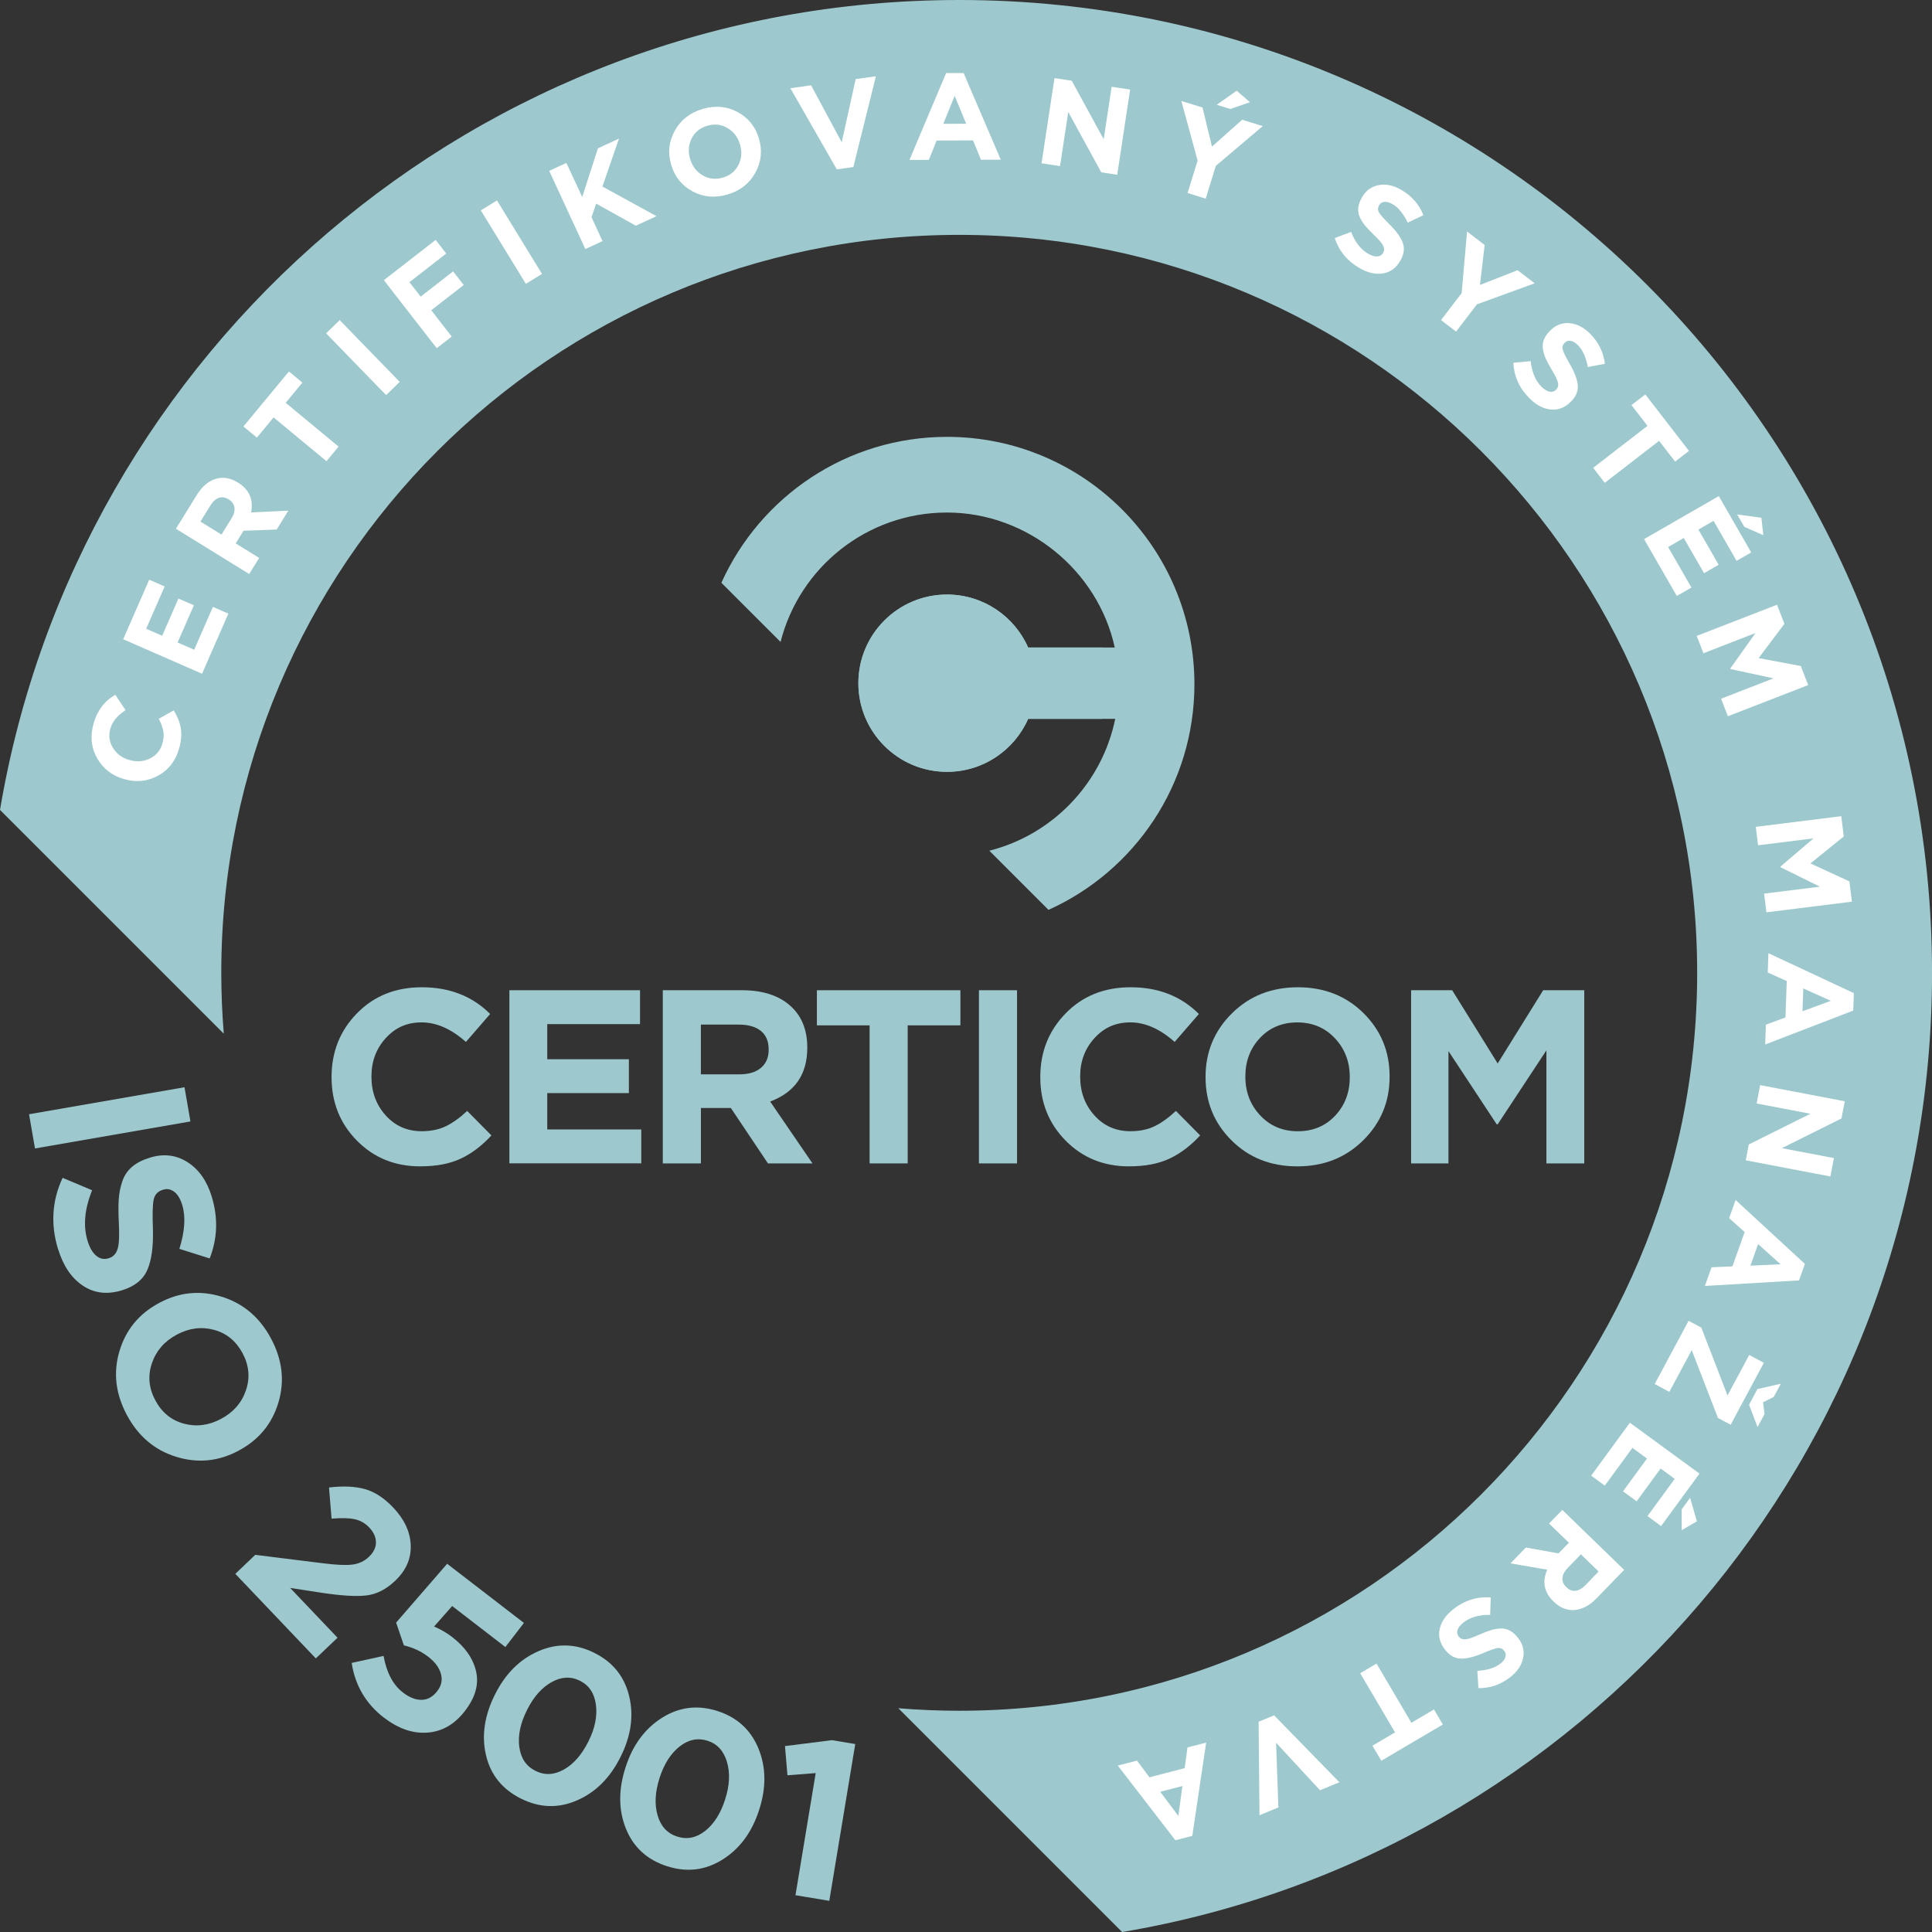 <?xml version="1.0" encoding="UTF-8"?> <svg xmlns="http://www.w3.org/2000/svg" id="Layer_2" data-name="Layer 2" viewBox="0 0 593.1 593.1"><rect x="0" y="0" width="593.1" height="593.1" fill="#333333" stroke="none"/><defs><style> .cls-1 { fill: #9dc9ce; } .cls-2 { fill: #fff; } </style></defs><g id="Layer_1-2" data-name="Layer 1"><path class="cls-1" d="M294.47,0C146.57,0,23.79,107.51,0,248.63l68.7,68.7c-.5-6.17-.77-12.4-.77-18.69,0-125.12,101.43-226.54,226.54-226.54s226.54,101.43,226.54,226.54-101.43,226.54-226.54,226.54c-6.3,0-12.53-.27-18.69-.77l68.7,68.7c141.13-23.79,248.63-146.57,248.63-294.47C593.1,133.7,459.4,0,294.47,0Z"></path><g><path class="cls-1" d="M129.05,358.06c-7.8,0-14.29-2.63-19.48-7.9-5.19-5.26-7.78-11.74-7.78-19.44v-.15c0-7.69,2.61-14.2,7.82-19.52,5.21-5.32,11.85-7.97,19.9-7.97,8.51,0,15.49,2.73,20.96,8.2l-7.44,8.58c-4.51-4-9.04-6-13.59-6s-8.08,1.61-11.01,4.82c-2.94,3.22-4.4,7.13-4.4,11.73v.15c0,4.66,1.45,8.61,4.37,11.85,2.91,3.24,6.59,4.86,11.05,4.86,2.83,0,5.3-.51,7.4-1.52,2.1-1.01,4.29-2.58,6.57-4.71l7.44,7.52c-2.94,3.19-6.09,5.57-9.45,7.14-3.37,1.57-7.48,2.35-12.34,2.35Z"></path><path class="cls-1" d="M156.38,357.15v-53.16h40.1v10.4h-28.48v10.78h25.06v10.4h-25.06v11.16h28.86v10.4h-40.48Z"></path><path class="cls-1" d="M203.47,357.15v-53.16h24.3c6.73,0,11.9,1.8,15.49,5.39,3.04,3.04,4.56,7.09,4.56,12.15v.15c0,8.15-3.8,13.64-11.39,16.48l12.99,18.99h-13.67l-11.39-17.01h-9.19v17.01h-11.7ZM215.16,329.81h11.85c2.83,0,5.04-.67,6.61-2.01,1.57-1.34,2.35-3.18,2.35-5.51v-.15c0-2.48-.8-4.37-2.39-5.66-1.59-1.29-3.86-1.94-6.8-1.94h-11.62v15.26Z"></path><path class="cls-1" d="M266.96,357.15v-42.38h-16.18v-10.78h44.05v10.78h-16.18v42.38h-11.7Z"></path><path class="cls-1" d="M300.52,357.15v-53.16h11.7v53.16h-11.7Z"></path><path class="cls-1" d="M346.62,358.06c-7.8,0-14.29-2.63-19.48-7.9-5.19-5.26-7.78-11.74-7.78-19.44v-.15c0-7.69,2.61-14.2,7.82-19.52,5.21-5.32,11.85-7.97,19.9-7.97,8.51,0,15.49,2.73,20.96,8.2l-7.44,8.58c-4.51-4-9.04-6-13.59-6s-8.08,1.61-11.01,4.82c-2.94,3.22-4.4,7.13-4.4,11.73v.15c0,4.66,1.45,8.61,4.37,11.85,2.91,3.24,6.59,4.86,11.05,4.86,2.83,0,5.3-.51,7.4-1.52,2.1-1.01,4.29-2.58,6.57-4.71l7.44,7.52c-2.94,3.19-6.09,5.57-9.45,7.14-3.37,1.57-7.48,2.35-12.34,2.35Z"></path><path class="cls-1" d="M418.5,350.05c-5.39,5.34-12.14,8.01-20.24,8.01s-14.82-2.64-20.16-7.94c-5.34-5.29-8.01-11.76-8.01-19.4v-.15c0-7.64,2.7-14.14,8.09-19.48,5.39-5.34,12.14-8.01,20.24-8.01s14.82,2.65,20.16,7.94c5.34,5.29,8.01,11.76,8.01,19.4v.15c0,7.65-2.7,14.14-8.09,19.48ZM386.87,342.42c3.04,3.24,6.88,4.86,11.54,4.86s8.48-1.6,11.47-4.78c2.99-3.19,4.48-7.11,4.48-11.77v-.15c0-4.66-1.52-8.61-4.56-11.85-3.04-3.24-6.89-4.86-11.54-4.86s-8.48,1.59-11.47,4.78c-2.99,3.19-4.48,7.11-4.48,11.77v.15c0,4.66,1.52,8.61,4.56,11.85Z"></path><path class="cls-1" d="M433.19,357.15v-53.16h12.61l13.97,22.48,13.97-22.48h12.61v53.16h-11.62v-34.71l-14.96,22.71h-.3l-14.81-22.48v34.48h-11.47Z"></path></g><g><path class="cls-1" d="M290.72,134.11c-30.84,0-57.37,18.39-69.26,44.8l18.16,18.16c5.79-22.84,26.47-39.73,51.1-39.73s46.33,17.75,51.5,41.44h-26.59c-4.22-9.57-13.78-16.26-24.91-16.26-15.03,0-27.21,12.18-27.21,27.21s12.18,27.21,27.21,27.21c11.13,0,20.69-6.69,24.91-16.26h26.73c-4.05,19.79-19.19,35.55-38.65,40.48l18.16,18.16c26.41-11.89,44.8-38.42,44.8-69.26,0-41.94-34-75.95-75.95-75.95Z"></path><path class="cls-1" d="M315.63,198.78c-4.22-9.57-13.78-16.26-24.91-16.26-15.03,0-27.21,12.18-27.21,27.21s12.18,27.21,27.21,27.21c11.13,0,20.69-6.68,24.91-16.26h22.72v-21.91h-22.72Z"></path></g><g><path class="cls-2" d="M54.98,229.78c-1.04,3.74-3.16,6.5-6.37,8.29-3.21,1.79-6.66,2.17-10.35,1.15l-.07-.02c-3.69-1.02-6.46-3.13-8.32-6.34-1.86-3.21-2.25-6.74-1.18-10.6,1.13-4.08,3.37-7.07,6.72-8.96l3.13,4.71c-2.52,1.63-4.08,3.54-4.68,5.72-.59,2.11-.3,4.08.85,5.92,1.15,1.84,2.83,3.06,5.04,3.67l.07.02c2.23.62,4.32.45,6.26-.52s3.21-2.52,3.8-4.65c.38-1.36.46-2.61.25-3.75-.21-1.14-.67-2.4-1.39-3.77l4.59-2.57c1.14,1.83,1.86,3.66,2.17,5.48.3,1.82.14,3.9-.51,6.23Z"></path><path class="cls-2" d="M62.05,206.84l-24.23-10.6,7.99-18.28,4.74,2.08-5.68,12.98,4.91,2.15,5-11.42,4.74,2.07-5,11.42,5.09,2.22,5.75-13.15,4.74,2.07-8.07,18.45Z"></path><path class="cls-2" d="M76.51,176.22l-22.5-13.9,6.35-10.29c1.76-2.85,3.87-4.57,6.33-5.15,2.08-.49,4.19-.07,6.33,1.25l.06.04c3.45,2.13,4.78,5.18,4,9.13l11.43-.53-3.57,5.79-10.18.37-2.4,3.89,7.2,4.45-3.06,4.95ZM67.99,164.12l3.1-5.02c.74-1.2,1.03-2.31.88-3.32-.16-1.01-.73-1.83-1.71-2.44l-.07-.04c-1.05-.65-2.06-.8-3.02-.47-.96.34-1.83,1.13-2.6,2.37l-3.04,4.92,6.46,3.99Z"></path><path class="cls-2" d="M100.23,141.58l-16.24-13.44-5.13,6.2-4.13-3.42,13.97-16.88,4.13,3.42-5.13,6.2,16.24,13.44-3.71,4.48Z"></path><path class="cls-2" d="M118.54,121.29l-18.43-18.96,4.17-4.06,18.43,18.97-4.17,4.05Z"></path><path class="cls-2" d="M134.07,106.89l-16.23-20.88,15.9-12.36,3.25,4.18-11.3,8.79,3.45,4.44,9.96-7.75,3.25,4.18-9.96,7.75,6.28,8.08-4.59,3.57Z"></path><path class="cls-2" d="M161.43,87.13l-13.82-22.55,4.96-3.04,13.82,22.55-4.96,3.04Z"></path><path class="cls-2" d="M179.7,76.46l-11.1-24.01,5.28-2.44,4.85,10.49,4.82-14.96,6.48-3-5.1,14.72,16.61,9.1-6.35,2.93-12.16-6.78-1.45,4.16,3.39,7.34-5.28,2.44Z"></path><path class="cls-2" d="M231.88,53.03c-1.82,3.31-4.67,5.53-8.53,6.67-3.87,1.14-7.44.82-10.74-.95-3.29-1.77-5.48-4.48-6.55-8.13l-.02-.07c-1.08-3.65-.7-7.12,1.12-10.43,1.82-3.31,4.67-5.53,8.53-6.67,3.86-1.14,7.44-.82,10.74.95,3.29,1.77,5.48,4.48,6.55,8.13l.02.07c1.08,3.65.7,7.13-1.12,10.43ZM215.71,53.83c1.91,1.12,3.97,1.35,6.19.7,2.22-.66,3.82-1.95,4.8-3.9.98-1.94,1.14-4.02.48-6.25l-.02-.07c-.65-2.22-1.93-3.89-3.84-5.01-1.91-1.12-3.97-1.35-6.19-.7-2.22.66-3.82,1.95-4.8,3.9-.98,1.94-1.14,4.02-.48,6.25l.02.07c.66,2.22,1.93,3.89,3.84,5.01Z"></path><path class="cls-2" d="M256.89,51.99l-14.26-24.91,6.36-.89,9.41,17.49,4.28-19.4,6.21-.86-6.92,27.86-5.09.71Z"></path><path class="cls-2" d="M279.19,49.1l11.26-26.67h5.37s11.41,26.59,11.41,26.59l-6.08.02-2.43-5.93-11.18.03-2.4,5.94-5.93.02ZM289.58,38.01l7.03-.02-3.54-8.57-3.49,8.59Z"></path><path class="cls-2" d="M319.74,50.13l3.97-26.15,5.3.8,9.81,17.96,2.44-16.1,5.68.86-3.97,26.15-4.89-.74-10.14-18.54-2.52,16.62-5.68-.86Z"></path><path class="cls-2" d="M364.57,59.26l3.08-9.96-4.99-18.3,6.5,2,2.9,12.01,9.27-8.25,6.32,1.95-14.4,12.2-3.11,10.07-5.56-1.72ZM373.52,32.17l6.12-4.32,4.09,3.52-6.02,2.09-4.19-1.29Z"></path><path class="cls-2" d="M417.39,82.31c-3.78-2.16-6.33-5.24-7.64-9.24l5.03-1.87c1.23,3.17,2.98,5.41,5.26,6.71,1.05.6,1.97.88,2.77.82.8-.05,1.39-.41,1.78-1.09l.04-.07c.37-.66.37-1.37,0-2.13s-1.36-1.91-2.96-3.43c-1.1-1.07-1.98-1.99-2.63-2.79-.65-.79-1.19-1.66-1.61-2.59-.42-.94-.58-1.9-.46-2.88.11-.98.48-2.02,1.11-3.11l.04-.07c1.19-2.08,2.89-3.32,5.1-3.74,2.21-.42,4.51.06,6.89,1.42,3.24,1.85,5.52,4.45,6.86,7.8l-4.8,2.3c-1.35-2.77-2.9-4.66-4.67-5.68-.96-.55-1.8-.78-2.52-.7-.72.08-1.24.42-1.58,1.01l-.04.07c-.43.74-.43,1.47-.01,2.19.42.72,1.49,1.94,3.24,3.66,2.1,2.1,3.46,4,4.06,5.68s.36,3.47-.72,5.37l-.04.07c-1.28,2.23-3.04,3.53-5.31,3.91-2.26.37-4.66-.16-7.19-1.61Z"></path><path class="cls-2" d="M442.38,98.26l6.33-8.28,1.66-18.9,5.4,4.13-1.44,12.27,11.55-4.53,5.25,4.02-17.73,6.46-6.4,8.37-4.62-3.53Z"></path><path class="cls-2" d="M469.53,122.27c-3.09-3.07-4.74-6.71-4.97-10.91l5.34-.49c.36,3.38,1.47,6,3.33,7.85.86.85,1.68,1.36,2.46,1.52.78.16,1.45-.04,2-.59l.05-.05c.53-.54.72-1.22.56-2.06-.16-.84-.82-2.2-1.96-4.08-.79-1.32-1.39-2.44-1.81-3.38-.42-.93-.71-1.91-.87-2.92-.16-1.01-.06-1.98.3-2.9.36-.92.99-1.82,1.88-2.72l.05-.05c1.69-1.7,3.65-2.46,5.9-2.28s4.34,1.23,6.29,3.17c2.64,2.63,4.17,5.73,4.59,9.31l-5.23.97c-.58-3.03-1.59-5.26-3.03-6.7-.79-.78-1.53-1.23-2.25-1.33-.71-.1-1.31.08-1.79.57l-.05.05c-.6.61-.8,1.31-.58,2.11.22.8.94,2.26,2.17,4.38,1.48,2.58,2.3,4.76,2.45,6.54.15,1.78-.55,3.45-2.1,5l-.05.05c-1.81,1.82-3.86,2.62-6.14,2.39-2.28-.23-4.46-1.37-6.53-3.43Z"></path><path class="cls-2" d="M489.08,143.62l16.68-12.89-4.92-6.37,4.25-3.28,13.4,17.34-4.25,3.28-4.92-6.37-16.68,12.89-3.56-4.6Z"></path><path class="cls-2" d="M504.73,165.49l22.92-13.19,9.95,17.29-4.49,2.58-7.07-12.28-4.65,2.68,6.22,10.81-4.49,2.58-6.22-10.8-4.81,2.77,7.16,12.44-4.49,2.58-10.05-17.45ZM533.3,157.94l7.42,1,.6,5.36-5.84-2.57-2.19-3.8Z"></path><path class="cls-2" d="M520.87,195.22l24.65-9.57,2.27,5.85-7.91,10.53,12.94,2.43,2.27,5.85-24.65,9.57-2.09-5.39,16.1-6.25-13.23-2.85-.06-.14,7.76-10.92-15.99,6.21-2.06-5.32Z"></path><path class="cls-2" d="M539,253.83l26.24-3.27.78,6.22-10.24,8.28,11.96,5.52.77,6.22-26.24,3.27-.71-5.74,17.13-2.13-12.13-5.99-.02-.15,10.19-8.69-17.02,2.12-.71-5.66Z"></path><path class="cls-2" d="M542.89,292.62l26.22,12.26-.19,5.36-27.02,10.4.21-6.08,6.01-2.21.39-11.18-5.84-2.62.21-5.93ZM553.59,303.43l-.25,7.02,8.69-3.21-8.45-3.81Z"></path><path class="cls-2" d="M540.34,333.12l25.98,4.96-1.01,5.27-18.32,9.12,16,3.05-1.08,5.64-25.98-4.96.93-4.86,18.92-9.43-16.51-3.15,1.08-5.64Z"></path><path class="cls-2" d="M532.81,368.38l21.27,19.63-1.8,5.05-28.9,1.71,2.05-5.73,6.4-.28,3.76-10.53-4.77-4.27,2-5.59ZM539.72,381.92l-2.36,6.62,9.26-.42-6.89-6.19Z"></path><path class="cls-2" d="M518.38,405.47l3.9,2.09,8.05,20.82,6.66-12.42,4.49,2.41-10.19,19.01-3.9-2.09-8.05-20.82-6.87,12.82-4.5-2.41,10.41-19.41ZM539.55,438.12l-2.61-6.89,2.57-4.8,7.18-1.64-2.18,4.06-3.28,1.63.45,3.63-2.14,4Z"></path><path class="cls-2" d="M500.37,436.77l21.35,15.61-11.78,16.1-4.18-3.06,8.36-11.43-4.33-3.17-7.36,10.06-4.18-3.06,7.36-10.06-4.48-3.28-8.48,11.59-4.18-3.06,11.89-16.25ZM518.84,459.83l2.09,7.19-4.66,2.72-.02-6.38,2.59-3.54Z"></path><path class="cls-2" d="M479.6,463.52l18.99,18.41-8.41,8.68c-2.33,2.4-4.76,3.63-7.29,3.67-2.14.03-4.11-.83-5.92-2.58l-.05-.05c-2.91-2.82-3.56-6.08-1.94-9.78l-11.28-1.93,4.73-4.88,10.02,1.82,3.18-3.28-6.08-5.89,4.05-4.18ZM485.32,477.16l-4.1,4.23c-.98,1.01-1.5,2.03-1.57,3.06s.32,1.94,1.15,2.75l.05.05c.89.86,1.84,1.23,2.85,1.1,1.01-.12,2.03-.71,3.04-1.76l4.02-4.15-5.45-5.29Z"></path><path class="cls-2" d="M446.19,493.97c3.43-2.68,7.25-3.88,11.45-3.58l-.17,5.36c-3.4-.06-6.14.72-8.2,2.33-.95.74-1.56,1.5-1.81,2.25-.26.76-.14,1.45.34,2.06l.05.06c.47.59,1.12.86,1.97.81.85-.06,2.28-.54,4.29-1.44,1.4-.62,2.59-1.08,3.57-1.38s1.98-.47,3.01-.51c1.03-.04,1.97.18,2.84.66.87.47,1.69,1.21,2.46,2.2l.05.06c1.47,1.89,1.99,3.93,1.54,6.14-.45,2.21-1.76,4.15-3.92,5.85-2.94,2.3-6.21,3.43-9.81,3.4l-.32-5.31c3.08-.2,5.42-.92,7.02-2.18.87-.68,1.41-1.37,1.6-2.07s.08-1.31-.34-1.85l-.05-.06c-.53-.67-1.2-.95-2.02-.84-.82.11-2.36.65-4.61,1.62-2.74,1.15-5.01,1.69-6.79,1.62s-3.35-.98-4.7-2.7l-.05-.06c-1.58-2.02-2.12-4.15-1.61-6.39.51-2.24,1.91-4.25,4.21-6.05Z"></path><path class="cls-2" d="M422.58,510.71l10.7,18.16,6.93-4.09,2.72,4.62-18.88,11.13-2.72-4.62,6.93-4.09-10.7-18.16,5.01-2.95Z"></path><path class="cls-2" d="M391.13,526.58l20.04,20.55-5.94,2.45-13.49-14.58.71,19.86-5.8,2.39-.27-28.7,4.75-1.96Z"></path><path class="cls-2" d="M370.28,534.95l-4.26,28.63-5.19,1.35-17.68-22.92,5.89-1.53,3.83,5.13,10.82-2.82.85-6.35,5.74-1.49ZM362.98,548.29l-6.8,1.77,5.56,7.41,1.24-9.18Z"></path></g><g><path class="cls-1" d="M8.92,342.06l47.72-8.29,1.82,10.5-47.72,8.29-1.82-10.5Z"></path><path class="cls-1" d="M17.83,383.5c-2.34-7.63-1.87-14.94,1.39-21.92l9.06,3.81c-2.33,5.78-2.8,10.96-1.39,15.55.65,2.12,1.54,3.64,2.67,4.57,1.13.93,2.38,1.19,3.75.77l.13-.04c1.32-.41,2.21-1.35,2.67-2.85.46-1.49.58-4.25.36-8.29-.14-2.81-.14-5.14-.01-7.02.13-1.87.5-3.7,1.11-5.48.61-1.78,1.61-3.25,2.99-4.42,1.38-1.17,3.17-2.09,5.38-2.77l.13-.04c4.19-1.28,8.02-.82,11.5,1.4s5.95,5.73,7.42,10.54c2,6.53,1.79,12.86-.62,19.01l-9.3-2.94c1.68-5.39,1.97-9.87.88-13.44-.59-1.94-1.42-3.3-2.48-4.09-1.06-.79-2.19-1-3.38-.63l-.13.04c-1.5.46-2.42,1.43-2.76,2.91-.34,1.48-.43,4.46-.26,8.95.17,5.45-.39,9.67-1.69,12.68-1.3,3-3.87,5.09-7.71,6.27l-.13.04c-4.5,1.38-8.49.9-11.98-1.43-3.49-2.33-6.01-6.06-7.58-11.18Z"></path><path class="cls-1" d="M54.12,447.23c-6.61-2.03-11.66-6.3-15.15-12.8-3.49-6.5-4.26-13.04-2.31-19.61,1.95-6.57,5.99-11.5,12.13-14.79l.12-.07c6.14-3.29,12.51-3.92,19.12-1.89,6.61,2.03,11.66,6.3,15.15,12.8,3.49,6.5,4.26,13.04,2.31,19.61-1.95,6.57-5.99,11.5-12.13,14.79l-.12.07c-6.14,3.29-12.51,3.92-19.12,1.89ZM46.62,418.54c-1.29,3.83-.94,7.62,1.07,11.36,2,3.74,4.93,6.12,8.78,7.15,3.85,1.03,7.64.53,11.38-1.47l.12-.07c3.74-2.01,6.26-4.93,7.55-8.76s.94-7.62-1.07-11.36c-2.01-3.74-4.93-6.12-8.78-7.15-3.85-1.03-7.64-.53-11.38,1.47l-.12.07c-3.74,2.01-6.26,4.93-7.55,8.76Z"></path><path class="cls-1" d="M72.25,483.14l6.11-5.82,20.69,2.57c4.07.52,7.1.67,9.09.42,2-.24,3.7-1.03,5.1-2.37,1.47-1.4,2.19-2.9,2.17-4.5-.03-1.6-.72-3.12-2.09-4.55-1.24-1.3-2.72-2.14-4.44-2.51-1.72-.37-4.08-.43-7.09-.18l-.79-9.56c4.29-.51,7.94-.36,10.95.47,3.01.82,5.94,2.72,8.77,5.7,3.43,3.61,5.22,7.46,5.37,11.56.14,4.1-1.42,7.71-4.7,10.82l-.1.1c-2.74,2.61-5.65,4.1-8.73,4.48-3.08.38-7.62.12-13.64-.78l-9.85-1.52,14.55,15.29-6.67,6.35-24.71-25.96Z"></path><path class="cls-1" d="M204.78,572.91c-6.1-1.97-10.31-5.8-12.61-11.49-2.31-5.69-2.36-11.96-.15-18.81l.04-.13c2.2-6.8,5.94-11.86,11.22-15.17,5.29-3.31,10.96-3.99,17.02-2.03,6.01,1.94,10.19,5.78,12.54,11.5,2.34,5.73,2.42,11.99.22,18.79l-.04.13c-2.2,6.81-5.94,11.86-11.22,15.17-5.29,3.31-10.96,3.99-17.02,2.03ZM201.87,557.28c.97,3.37,2.97,5.54,6,6.52,3.03.98,5.89.4,8.6-1.73,2.7-2.13,4.74-5.33,6.11-9.59l.04-.13c1.36-4.22,1.55-8.02.56-11.42-.99-3.4-2.97-5.58-5.96-6.54-2.99-.96-5.84-.38-8.56,1.74-2.72,2.13-4.77,5.32-6.15,9.58l-.04.13c-1.37,4.26-1.58,8.07-.6,11.44Z"></path><path class="cls-1" d="M244.2,581.8l6.21-37.48-8.67.67-.76-8.96,14.4-1.82,7.17,1.19-7.97,48.13-10.38-1.72Z"></path><path class="cls-1" d="M117.88,527.32c-5.55-4.28-8.86-9.89-9.92-16.82l9.79-2.15c.93,5.14,2.91,8.88,5.94,11.22,2.01,1.55,3.93,2.3,5.77,2.26,1.84-.04,3.42-.92,4.74-2.64l.08-.11c1.24-1.61,1.6-3.36,1.07-5.25-.52-1.89-1.81-3.62-3.85-5.2-2.19-1.69-4.7-2.86-7.51-3.52l-2.39-6.99,15.67-18.06,23.57,18.16-5.7,7.4-16.33-12.59-5.55,6.29c2.09.91,3.94,1.99,5.55,3.23,3.98,3.07,6.43,6.58,7.34,10.54.91,3.96-.22,7.99-3.37,12.08l-.08.11c-3.13,4.06-6.94,6.26-11.43,6.61-4.49.35-8.95-1.18-13.37-4.58Z"></path><path class="cls-1" d="M159.96,552.17c-5.74-2.87-9.32-7.28-10.74-13.25-1.43-5.97-.53-12.18,2.68-18.62l.06-.12c3.19-6.4,7.65-10.83,13.38-13.31,5.72-2.48,11.43-2.3,17.13.55,5.65,2.82,9.21,7.24,10.67,13.25,1.46,6.01.59,12.22-2.61,18.61l-.06.12c-3.19,6.4-7.65,10.84-13.38,13.31-5.72,2.48-11.43,2.3-17.13-.55ZM159.42,536.28c.46,3.48,2.11,5.92,4.95,7.35,2.85,1.42,5.77,1.28,8.76-.42,2.99-1.7,5.48-4.56,7.48-8.56l.06-.12c1.98-3.96,2.73-7.7,2.27-11.2-.47-3.51-2.1-5.96-4.91-7.36-2.81-1.4-5.71-1.25-8.73.44-3.01,1.69-5.52,4.54-7.51,8.54l-.06.12c-2,4-2.77,7.74-2.32,11.22Z"></path></g></g></svg> 